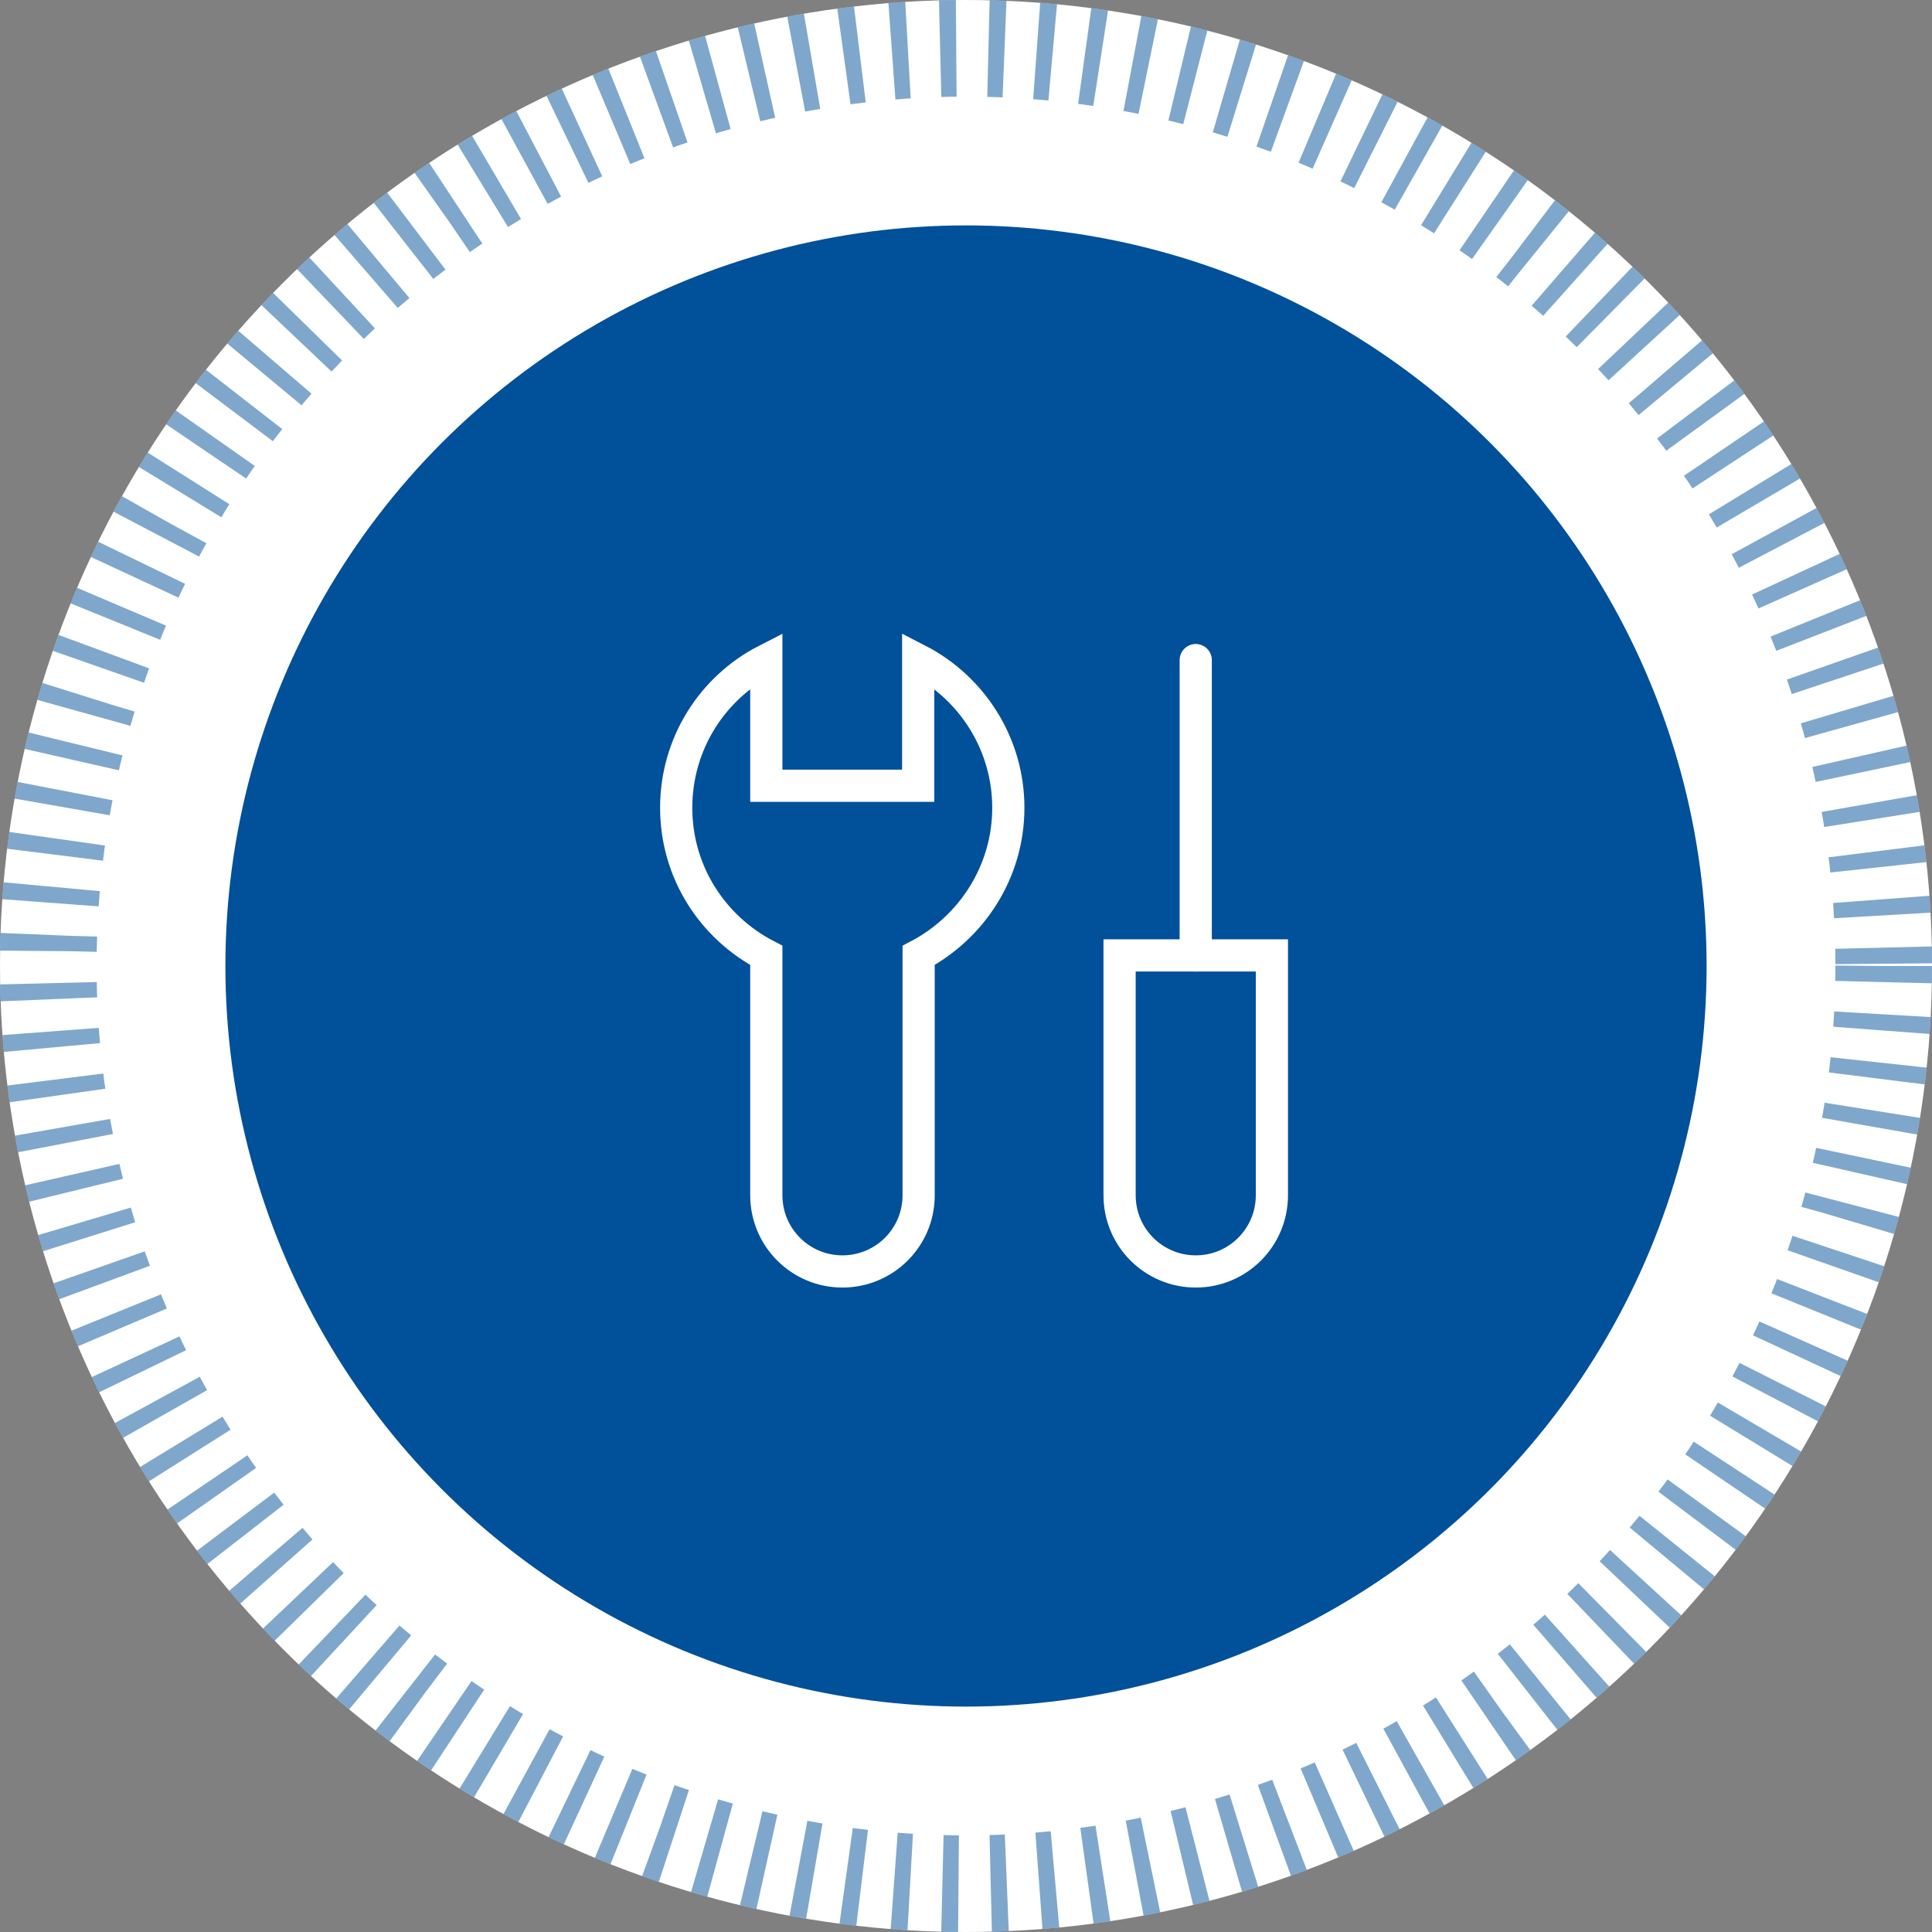 <svg width="120" height="120" viewBox="0 0 120 120" fill="none" xmlns="http://www.w3.org/2000/svg">
<rect x="0" y="0" width="120" height="120" fill="#808080" stroke="none"/>
<circle cx="60" cy="60" r="60" fill="white"/>
<circle cx="60" cy="60" r="57" stroke="#01509a" stroke-opacity="0.5" stroke-width="6" stroke-dasharray="1 2"/>
<circle cx="60" cy="60" r="46" fill="#01509a"/>
<path d="M57.031 41V48.805H47.597V41C44.26 42.708 42 46.177 42 50.171C42 54.166 44.26 57.608 47.597 59.342V74.242C47.597 76.844 49.7 78.972 52.327 78.972C54.929 78.972 57.058 76.87 57.058 74.242V59.342C60.342 57.608 62.629 54.166 62.629 50.171C62.629 46.177 60.342 42.708 57.031 41Z" stroke="white" stroke-width="2" stroke-miterlimit="10"/>
<path d="M79 59.342V74.242C79 76.843 76.898 78.972 74.27 78.972C71.669 78.972 69.54 76.87 69.54 74.242V59.342H79Z" stroke="white" stroke-width="2" stroke-miterlimit="10"/>
<path d="M74.269 59.342V41" stroke="white" stroke-width="2" stroke-miterlimit="10" stroke-linecap="round"/>
</svg>
